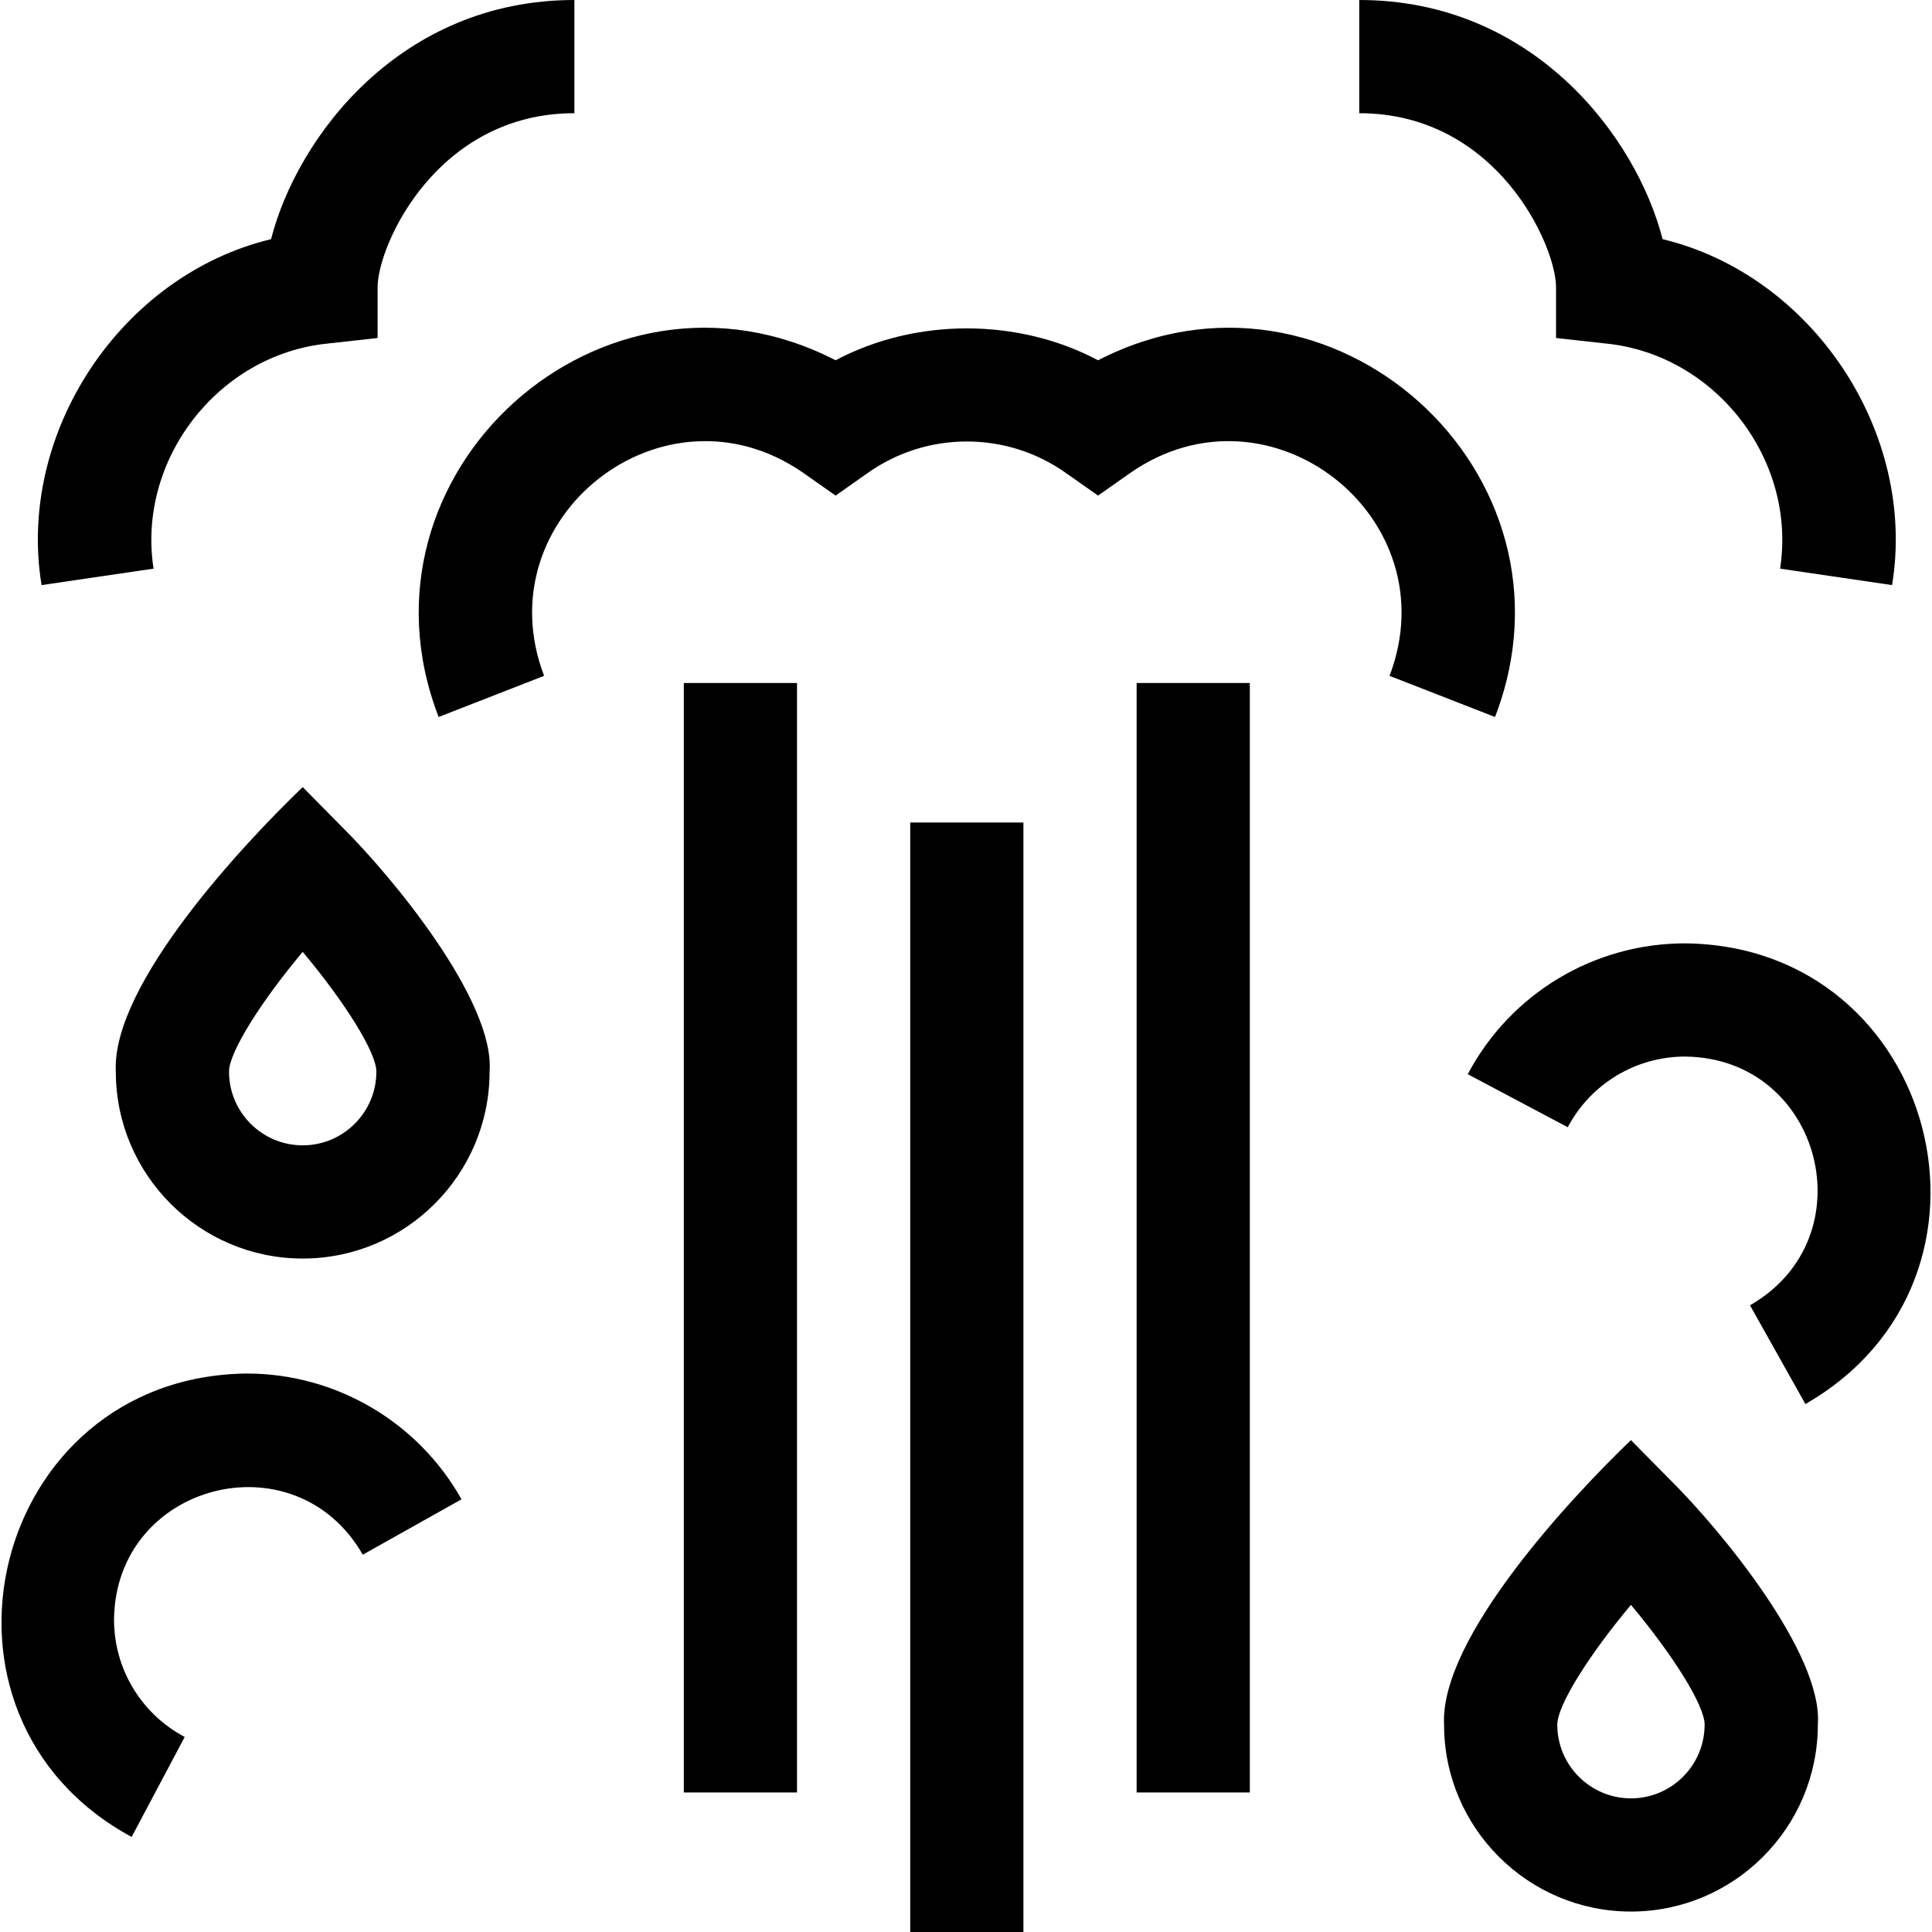<svg id="Capa_1" enable-background="new 0 0 512 512" viewBox="0 0 512 512" xmlns="http://www.w3.org/2000/svg"><g><path d="m241.218 217.979h30v294.021h-30z"/><path d="m181.218 181h30v294.021h-30z"/><path d="m301.218 181h30v294.021h-30z"/><path d="m65.412 364c-67.779.729-90.05 90.55-30.526 122.812l14.062-26.5c-11.553-6.131-18.73-18.054-18.73-31.117.372-36.172 47.963-48.529 65.918-17.185l26.164-14.68c-11.535-20.559-33.333-33.33-56.888-33.33z"/><path d="m446.585 250c-24.192 0-46.27 13.284-57.617 34.668l26.5 14.062c6.131-11.554 18.055-18.73 31.117-18.73 36.172.372 48.529 47.962 17.185 65.918l14.68 26.164c58.053-33.285 35.091-121.405-31.865-122.082z"/><path d="m90.895 219.407-10.677-10.821c-15.396 14.782-50.698 52.275-49.525 75.414-.001 27.308 22.216 49.525 49.525 49.525s49.525-22.217 49.525-49.525c1.451-18.893-26.301-52.161-38.848-64.593zm-10.677 84.118c-10.766 0-19.525-8.759-19.525-19.525 0-5.156 8.458-18.548 19.525-31.748 11.068 13.202 19.525 26.592 19.525 31.748 0 10.767-8.759 19.525-19.525 19.525z"/><path d="m442.894 392.465-10.677-10.821c-15.395 14.783-50.697 52.275-49.525 75.414-.001 27.308 22.216 49.525 49.525 49.525s49.525-22.217 49.525-49.525c1.452-18.892-26.3-52.163-38.848-64.593zm-10.676 84.118c-10.767 0-19.525-8.759-19.525-19.525 0-5.156 8.458-18.548 19.525-31.748 11.068 13.201 19.525 26.592 19.525 31.748 0 10.766-8.759 19.525-19.525 19.525z"/><path d="m396.192 190.01c25.017-64.749-43.562-126.323-105.194-94.531-21.229-11.269-48.331-11.269-69.56 0-61.665-31.799-130.205 29.811-105.195 94.53l27.949-10.902c-16.004-41.965 31.703-79.429 68.618-53.837 0 0 8.628 6.068 8.628 6.068l8.629-6.068c7.693-5.41 16.735-8.27 26.151-8.27s18.459 2.859 26.151 8.27l8.629 6.068 8.629-6.068c36.928-25.601 84.623 11.897 68.616 53.836z"/><path d="m40.697 150.696c-4.468-28.797 17.042-56.665 46.026-59.643 0 0 13.346-1.48 13.346-1.48v-13.428c.001-11.124 15.69-46.145 52.149-46.145v-30c-46.126 0-73.44 36.259-80.382 63.38-39.761 9.578-67.452 51.258-60.82 91.678z"/><path d="m412.366 76.145v13.429l13.347 1.479c28.984 2.976 50.496 30.856 46.025 59.644l29.682 4.361c6.631-40.422-21.06-82.099-60.819-91.678-6.943-27.121-34.257-63.38-80.383-63.38v30c36.459 0 52.148 35.021 52.148 46.145z"/></g><g/><g/><g/><g/><g/><g/><g/><g/><g/><g/><g/><g/><g/><g/><g/></svg>
